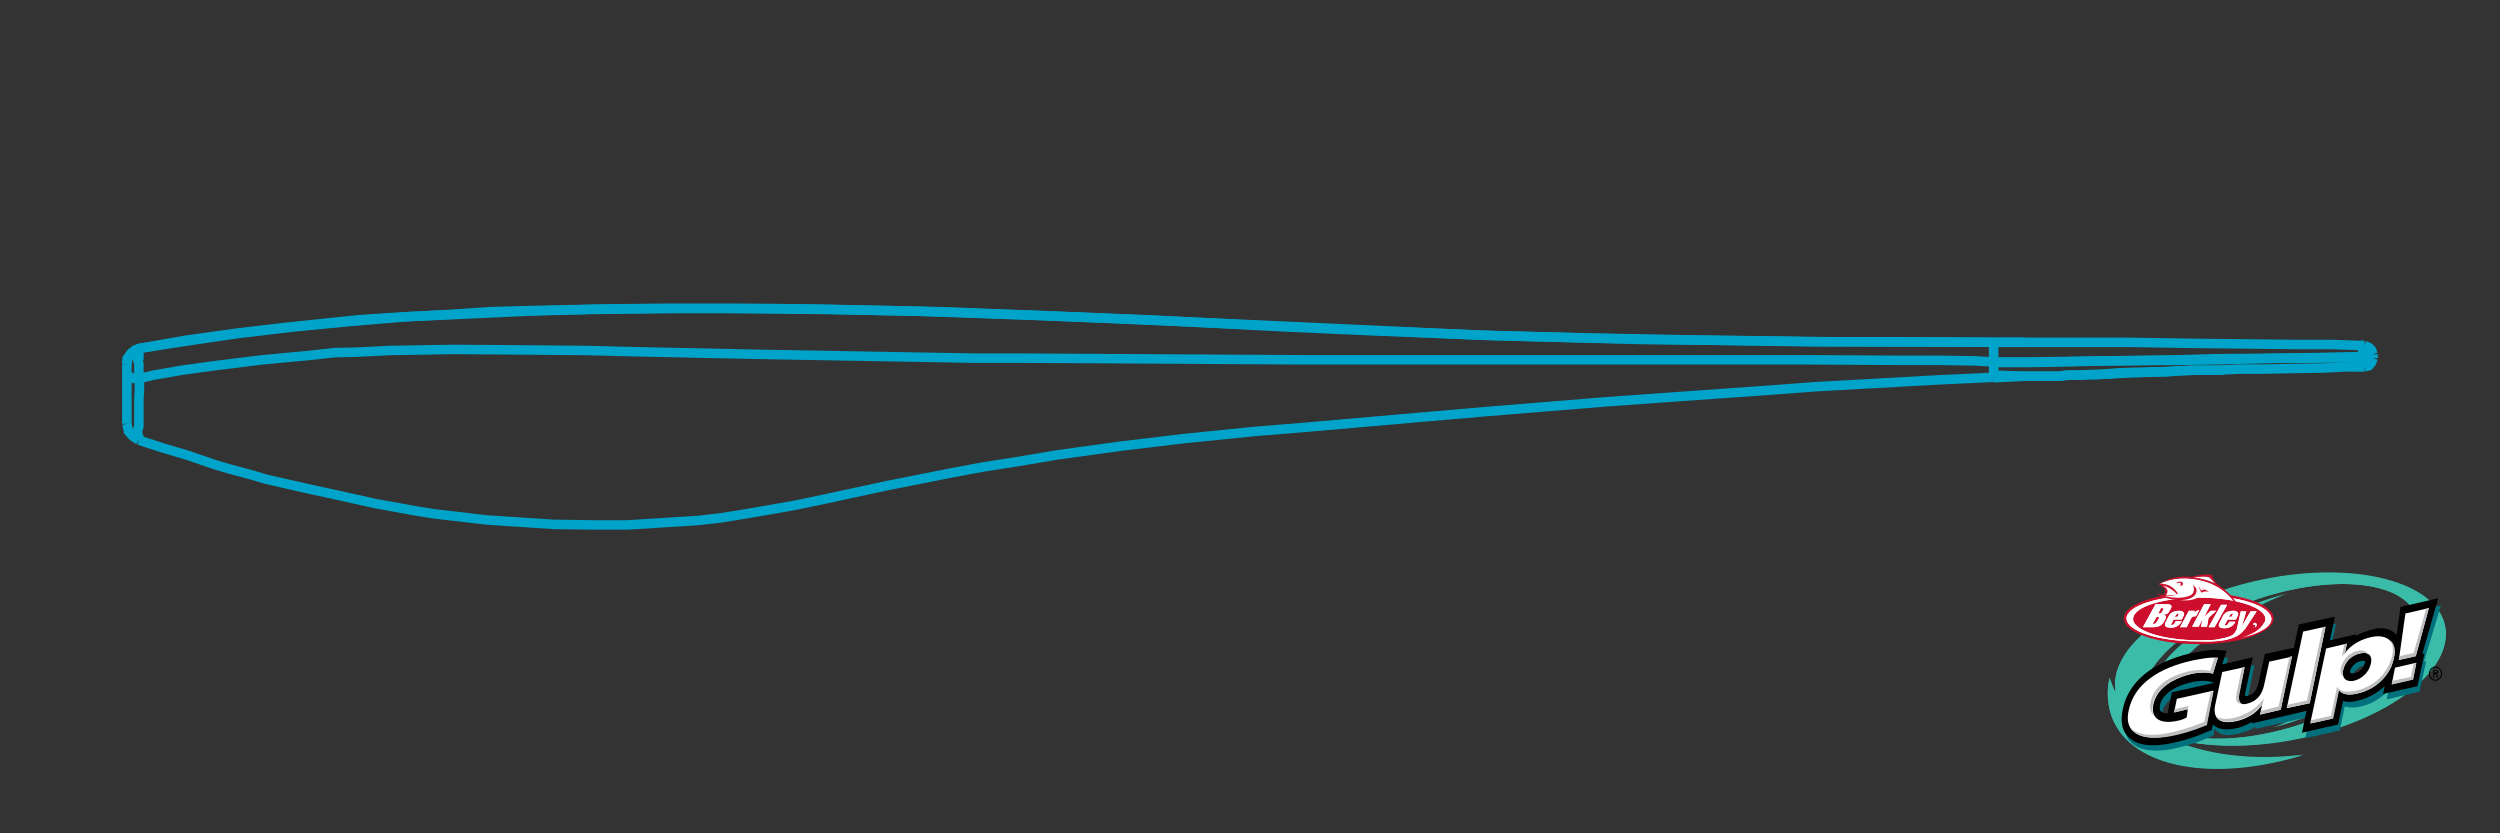 <?xml version="1.0" encoding="utf-8"?>
<!-- Generator: Adobe Illustrator 26.3.1, SVG Export Plug-In . SVG Version: 6.00 Build 0)  -->
<svg version="1.1" id="Layer_1" xmlns="http://www.w3.org/2000/svg" xmlns:xlink="http://www.w3.org/1999/xlink" x="0px" y="0px"
	 viewBox="0 0 457.2 152.4" style="enable-background:new 0 0 457.2 152.4;" xml:space="preserve">
<rect x="0" y="0" width="457.2" height="152.4" fill="#333333" stroke="none"/>
<style type="text/css">
	.st0{fill-rule:evenodd;clip-rule:evenodd;fill:#3ABCA8;}
	.st1{fill-rule:evenodd;clip-rule:evenodd;fill:none;}
	.st2{fill:none;}
	.st3{fill:#00717C;}
	.st4{fill:#FFFFFF;}
	.st5{fill:#BCBEC0;}
	.st6{fill:#CE0E2D;}
	.st7{fill:none;stroke:#00A3C9;stroke-width:1.739;stroke-miterlimit:2;}
</style>
<g>
	<g>
		<path class="st0" d="M417.2,135.6c16.7-2.6,30.2-11.4,30.1-19.8c-0.1-8.3-13.7-13-30.4-10.4c-16.7,2.6-30.2,11.4-30.1,19.8
			c0,0.5,0.1,0.9,0.1,1.4c-0.5-0.9-0.8-1.8-1.1-2.7c-0.3,1.3-0.4,2.6-0.3,3.8c0.8,11.6,16.7,16.1,35.7,10.3c-0.3,0-0.6,0.1-0.9,0.1
			c-10,1.1-19-0.5-25.3-3.9C400.7,136.4,408.5,137,417.2,135.6z M391.9,128c-0.7-6.8,9.9-15.4,23.8-19.3c13.9-3.9,25.8-1.6,26.5,5.2
			c0.7,6.8-9.9,15.4-23.8,19.3C404.5,137.1,392.6,134.8,391.9,128z"/>
	</g>
	<g>
		<g>
			<path class="st0" d="M417.2,135.7c16.7-2.6,30.2-11.4,30.1-19.8c-0.1-8.3-13.7-13-30.4-10.4c-16.7,2.6-30.2,11.4-30.1,19.8
				c0,0.5,0.1,0.9,0.1,1.4c-0.5-0.9-0.8-1.8-1.1-2.7c-0.3,1.3-0.4,2.6-0.3,3.8c0.8,11.6,16.7,16.1,35.7,10.3c-0.3,0-0.6,0.1-0.9,0.1
				c-10,1.1-19-0.5-25.3-3.9C400.6,136.4,408.5,137,417.2,135.7z M391.8,128c-0.7-6.8,9.9-15.4,23.8-19.3
				c13.9-3.9,25.8-1.6,26.5,5.2c0.7,6.8-9.9,15.4-23.8,19.3C404.4,137.1,392.5,134.8,391.8,128z"/>
		</g>
	</g>
	<g>
		<path class="st1" d="M418.3,108.5c-14.2,3.8-24.9,11.9-23.9,18.1c0.1,0.7,0.3,1.3,0.7,1.9c0.6-6,9.9-14.3,22.5-19.6
			C417.8,108.7,418,108.6,418.3,108.5z"/>
	</g>
	<path class="st0" d="M418,108.6c-14.3,3.9-25,11.9-24,18.1c0.1,0.7,0.3,1.3,0.7,1.9c0.6-6,10-14.4,22.6-19.7
		C417.6,108.8,417.8,108.7,418,108.6z"/>
	<path class="st0" d="M441.2,113.7c-0.1-0.7-0.3-1.4-0.7-2.1c-0.7,6.6-10.7,15.5-23.9,21.1c-0.2,0.1-0.5,0.2-0.7,0.3
		C430.9,129,442.1,120.5,441.2,113.7z"/>
	<g>
		<polyline class="st2" points="420.7,106.5 391.4,106.5 391.4,120 420.7,120 420.7,106.5 		"/>
	</g>
	<path d="M445.2,122.6h0.3c0.2,0,0.2,0.1,0.2,0.2c0,0.1-0.1,0.2-0.2,0.2h-0.3V122.6 M445.2,123.3h0.2c0.1,0,0.2,0,0.2,0.2
		c0,0.2,0,0.4,0.1,0.5h0.2c0-0.1-0.1-0.3-0.1-0.4c0-0.3-0.1-0.4-0.2-0.4v0c0.2,0,0.3-0.2,0.3-0.3c0-0.2-0.1-0.4-0.4-0.4h-0.5v1.5
		h0.2V123.3 M445.4,121.9c-0.7,0-1.2,0.6-1.2,1.3c0,0.7,0.5,1.3,1.2,1.3c0.7,0,1.2-0.6,1.2-1.3C446.6,122.5,446,121.9,445.4,121.9
		 M445.4,122.1c0.6,0,1,0.5,1,1.1c0,0.6-0.4,1.1-1,1.1c-0.6,0-1-0.5-1-1.1C444.4,122.6,444.8,122.1,445.4,122.1z"/>
	<path class="st3" d="M446.4,110.7l-1.5,0.3l-5.2,1.2l-0.8,5.4c0,0,0,0-0.1-0.1c-0.9-1.2-2.5-1.6-4.5-1.2c-1.2,0.3-2.3,0.7-3.3,1.4
		c0-0.2,0.1-0.4,0.1-0.4l-4.8,1.1l0.9-4.3l-1.4,0.3l-4.9,1.1l-0.9,4.3l-0.3,0.1l-4.9,1.1l-1.1,5.1c-0.3,1.5-1,2.2-2.2,2.5
		c-0.3,0.1-0.4,0-0.5,0c0-0.1,0-0.2,0-0.5c0-0.1,0-0.1,0-0.2l1.3-6.3l-5.6,1.3l0.8-2.6l-1.2-0.1c-1.7-0.2-4.3,0.4-5,0.5
		c-9.1,2-11.9,6.7-12.6,10.2c-0.4,1.8-0.2,3.4,0.7,4.5c1.9,2.5,6.4,1.9,8.2,1.5c1.8-0.4,3.8-0.9,6.5-2.1l0.7-0.3l0.2-1.2
		c0.8,1.1,2.2,1.4,4.3,0.9c1.2-0.3,2.3-0.7,3.2-1.3c0,0.2-0.1,0.4-0.1,0.4l5.9-1.3l0,0l4.1-0.9l-0.8,3.9l6.3-1.4
		c0,0,0.6-2.8,0.9-4.4c1,0.3,2.1,0.2,2.9,0c2-0.4,3.7-1.5,5.1-2.9l-0.3,1.6l6-1.4l1.2-5.6l-0.4,0.1L446.4,110.7 M433.3,122.3
		L433.3,122.3c-0.2,1-1,1.8-2.1,2c-0.5,0.1-0.8,0-1-0.2c0-0.1-0.1-0.2,0-0.4c0.2-0.9,1.1-1.7,2.1-2c0.6-0.1,0.9,0,1,0.1
		C433.3,122,433.3,122.1,433.3,122.3 M398,127.9c0,0-0.8,3.7-0.8,3.9c-0.7,0-1.3-0.2-1.5-0.6c-0.1-0.2-0.3-0.4-0.2-1
		c0,0,0-0.1,0-0.1c0.4-2,2.8-3.4,6.3-4.2c0.9-0.2,2.3-0.6,3.3-0.4l0.7,0.2l-0.1,0.5L398,127.9z"/>
	<path d="M445.9,109.4l-1.7,0.4L439,111l-0.7,5.1c-1-1.1-2.5-1.5-4.4-1c-1.1,0.3-2.2,0.7-3.1,1.2c0-0.1,0.1-0.3,0.1-0.3l-4.8,1.1
		l0.9-4.3l-1.5,0.3l-5.1,1.1l-0.9,4.3l-0.2,0l-5.1,1.1L413,125c-0.3,1.4-0.9,2-2.1,2.3c-0.2,0-0.3,0-0.3,0c0-0.1,0-0.2,0-0.3
		c0-0.1,0-0.1,0-0.2l1.4-6.6l-5.6,1.3c0.4-1.3,0.8-2.5,0.8-2.5l-1.3-0.1c-1.8-0.2-4.3,0.4-5,0.5c-9.2,2.1-12,6.8-12.7,10.4
		c-0.4,1.9-0.2,3.5,0.7,4.6c2,2.6,6.4,1.9,8.3,1.5c1.8-0.4,3.8-0.9,6.5-2.1l0.8-0.3l0.2-1c0.9,0.9,2.3,1.1,4.2,0.7
		c1.1-0.2,2.1-0.7,3-1.2c0,0.1-0.1,0.3-0.1,0.3l6.2-1.4h0l3.8-0.9L421,134l6.6-1.5c0,0,0.6-2.8,0.9-4.3c1,0.3,2.1,0.1,2.8-0.1
		c1.8-0.4,3.5-1.4,4.8-2.6l-0.3,1.4l6.3-1.4l1.3-6l-0.4,0.1L445.9,109.4 M432.5,121.2c-0.2,0.9-0.9,1.7-1.9,1.9
		c-0.4,0.1-0.7,0-0.8-0.1c0,0-0.1-0.1,0-0.3c0.2-0.8,1-1.6,1.9-1.8c0.5-0.1,0.8,0,0.9,0.1C432.5,121,432.5,121.1,432.5,121.2
		C432.5,121.2,432.5,121.2,432.5,121.2 M404.8,124.9c-1.7,0.4-1.7,0.4-7.6,1.7c0,0-0.8,3.8-0.8,3.9c-0.7-0.1-1.1-0.3-1.3-0.5
		c-0.1-0.1-0.2-0.4-0.1-0.9c0,0,0-0.1,0-0.1c0.4-2,2.7-3.6,6.1-4.3c0.9-0.2,2.3-0.3,3.3,0c0,0,0.3,0.1,0.6,0.2L404.8,124.9z"/>
	<path class="st4" d="M403.5,132.5c-2.8,1.2-4.9,1.7-6.4,2c-4.3,1-8.9,0.3-7.8-4.6c1-4.9,5.7-7.8,11.6-9.1c1.1-0.2,3.3-0.7,4.7-0.5
		l-0.9,2.9c-1.2-0.3-2.7-0.2-3.7,0c-3.5,0.8-6.6,2.6-7.2,5.7c-0.5,2.6,1.4,3.6,4.5,2.9c0.6-0.1,1.1-0.3,1.6-0.6l0.2-1.5l-2.5,0.6
		l0.5-2.5l6.7-1.5L403.5,132.5z"/>
	<path class="st4" d="M417.1,129.8l-3.8,0.9l0.4-1.8l0,0c-1.1,1.6-2.9,2.6-4.8,3c-3.3,0.7-4.2-0.8-3.8-2.9l1.3-6.1l4.1-0.9l-1,4.7
		c-0.4,1.8,0.3,2.3,1.4,2c1.7-0.4,2.8-1.5,3.2-3.6l0.9-4.1l4.1-0.9L417.1,129.8z"/>
	<polygon class="st4" points="421.2,115.5 425.3,114.6 422.4,128.6 418.2,129.5 	"/>
	<path class="st4" d="M433.6,121.3c-0.3,1.5-1.5,2.8-3.1,3.2c-1.4,0.3-2.3-0.5-2-1.9c0.3-1.5,1.5-2.8,3.1-3.1
		C433.2,119.1,433.9,120,433.6,121.3 M422.5,132.3l4.1-0.9l1.1-5.3l0,0c0.5,1,2,1.1,3.5,0.7c3.6-0.8,6-3.6,6.6-6.5
		c0.5-2.4-0.8-4.5-4.1-3.8c-1.9,0.4-3.8,1.4-4.9,3l0,0l0.4-1.8l-3.8,0.9L422.5,132.3z"/>
	<path class="st4" d="M441.8,120l-3.1,0.7l1.2-8.5l4.3-1L441.8,120 M438,122.1l3.9-0.9l-0.6,3l-3.9,0.9L438,122.1z"/>
	<path class="st5" d="M404.7,123.2l0.9-2.9c-0.2,0-0.4,0-0.6,0l-0.8,2.4c-1.2-0.3-2.7-0.2-3.7,0c-3.5,0.8-6.6,2.6-7.2,5.7
		c-0.2,1.1,0,1.9,0.6,2.5c-0.3-0.5-0.3-1.1-0.2-2c0.6-3,3.7-4.9,7.2-5.7C402,123,403.5,122.8,404.7,123.2z"/>
	<polygon class="st5" points="397.6,130.3 400.1,129.7 400.2,129.1 397.7,129.7 	"/>
	<path class="st5" d="M403.1,132c-2.8,1.2-4.9,1.7-6.3,2c-2.8,0.6-5.6,0.6-7.1-0.8c1.2,1.9,4.4,2,7.5,1.4c1.5-0.3,3.5-0.8,6.4-2
		l1.2-6.1l-0.5,0.1L403.1,132z"/>
	<path class="st5" d="M410.5,122l-0.5,0.1l-1,4.9c-0.2,1.2,0.1,1.7,1,1.7c-0.5-0.2-0.6-1.1-0.5-1.5L410.5,122z"/>
	<polygon class="st5" points="416.7,129.2 413.5,130 413.4,130.6 417.1,129.8 419.2,120 418.7,120.1 	"/>
	<path class="st5" d="M414,127.7c0,0-1.6,2.7-5.5,3.6c-1.6,0.3-2.6,0.2-3.2-0.3c0.5,0.9,1.6,1.3,3.6,0.8c1.6-0.4,3.2-1,4.9-3
		L414,127.7z"/>
	<polygon class="st5" points="424.8,114.7 421.9,128.1 418.3,128.9 418.2,129.5 422.4,128.6 425.3,114.6 	"/>
	<path class="st5" d="M429.2,117.7l-0.5,0.1l-0.2,1.1l-0.2,1.2c0.2-0.3,0.4-0.5,0.6-0.7L429.2,117.7z"/>
	<path class="st5" d="M431.6,119.5c0.7-0.2,1.2-0.1,1.5,0.2c-0.2-0.6-0.9-0.9-1.9-0.7c-1.5,0.3-2.8,1.7-3.1,3.1
		c-0.2,0.8,0,1.4,0.5,1.7c-0.1-0.3-0.2-0.7-0.1-1.2C428.8,121.1,430.1,119.8,431.6,119.5z"/>
	<path class="st5" d="M437.2,117.1c0.4,0.7,0.5,1.7,0.3,2.7c-0.6,2.9-3,5.7-6.6,6.5c-1.5,0.3-2.9,0.3-3.5-0.7l0,0l-1.1,5.3l-3.6,0.8
		l-0.1,0.6l4.1-0.9l1.1-5.3l0,0c0.5,1,2,1.1,3.5,0.7c2.9-0.7,5.1-2.7,6.1-5c0,0,0,0,0-0.1c0.2-0.5,0.3-0.9,0.4-1.4
		C438.2,119,437.9,117.8,437.2,117.1z"/>
	<polygon class="st5" points="441.4,119.4 438.8,120 438.7,120.7 441.8,120 444.2,111.2 443.7,111.3 	"/>
	<polygon class="st5" points="440.9,123.8 437.5,124.5 437.4,125.2 441.3,124.3 441.9,121.3 441.4,121.4 	"/>
	<g>
		<g>
			<g>
				<path class="st6" d="M415.8,113.1c0,2.6-6.2,4.7-13.7,4.7c-7.6,0-13.7-2.1-13.7-4.7c0-2.6,6.1-4.7,13.7-4.7
					C409.6,108.4,415.8,110.5,415.8,113.1z"/>
				<path class="st4" d="M402.1,108.9c-7.3,0-13.2,1.9-13.2,4.2c0,2.3,5.8,4.2,13,4.2c2,0.1,3.5,0,4.7-0.2c0.1,0,0.1,0,0.2,0
					c0,0-0.1,0-0.1,0c2.1-0.4,3.1-1.1,3.6-1.8c0.1-0.1,0.2-0.2,0.3-0.3l2.1-3.2h-1.1l-1.6,2.7l0.8-2.7h-1l-0.7,3.1
					c-0.1,0.5-0.6,1.2-1.1,1.4c-0.7,0.3-1.7,0.5-2.8,0.7c-1,0.1-2,0.1-3,0.1c-6.7,0-12.1-1.8-12.1-3.9c0-2.2,5.4-3.9,12.1-3.9
					c6.7,0,12.1,1.8,12.1,3.9c0,0.3-0.1,0.6-0.3,0.8c-0.5,1-1.9,2-4,2.6c3.3-0.8,5.4-2,5.4-3.4C415.3,110.8,409.4,108.9,402.1,108.9
					z M407.4,113.3h1.5l0.3-0.6c0.4-0.7-0.2-1-0.8-1c-0.7,0-1.5,0.2-1.9,1l-0.6,1.2c-0.4,0.8,0.2,1,0.9,1c0.6,0,1.4-0.2,1.9-1
					l0.1-0.2h-1.1l-0.3,0.5c-0.1,0.1-0.2,0.2-0.4,0.2c-0.1,0-0.2-0.1-0.1-0.2L407.4,113.3z M407.9,112.4c0.1-0.1,0.2-0.2,0.3-0.2
					c0.2,0,0.2,0.1,0.1,0.2l-0.2,0.4h-0.5L407.9,112.4z M403.6,114.7l0.3-1.7l1.4-1.3h-1l-1.2,1.1l1.2-2.3h-1.2l-2.2,4.1h1.2
					l0.7-1.4l-0.3,1.4H403.6z M396.7,111.8l0.3-0.5c0.3-0.6,0-0.8-0.8-0.8h-2l-2.3,4.2h1.9c0.9,0,1.5-0.3,1.9-0.9l0.3-0.6
					c0.3-0.5,0-0.8-0.6-0.8l0,0C396.1,112.4,396.5,112.3,396.7,111.8z M394.8,113.1l-0.4,0.7c-0.1,0.2-0.3,0.3-0.5,0.3h-0.2l0.7-1.3
					h0.2C394.8,112.8,394.9,112.9,394.8,113.1z M395.4,111.9c-0.1,0.2-0.3,0.3-0.5,0.3h-0.2l0.5-1h0.2c0.2,0,0.3,0.1,0.2,0.3
					L395.4,111.9z M407.3,110.6h-1.1l-2.3,4.1h1.1L407.3,110.6z M397,114.8c0.6,0,1.4-0.2,1.9-1l0.1-0.2h-1.1l-0.3,0.5
					c-0.1,0.1-0.2,0.2-0.4,0.2c-0.1,0-0.2-0.1-0.1-0.2l0.4-0.8h1.5l0.3-0.6c0.4-0.7-0.2-1-0.8-1c-0.7,0-1.5,0.2-1.9,1l-0.6,1.2
					C395.7,114.6,396.3,114.8,397,114.8z M398,112.4c0.1-0.1,0.2-0.2,0.3-0.2c0.2,0,0.2,0.1,0.1,0.2l-0.2,0.4h-0.5L398,112.4z
					 M400.7,113.1c0.1-0.2,0.4-0.4,0.7-0.4c0.1,0,0.1,0,0.2,0l0.6-1.1c-0.3,0-0.7,0.2-1,0.5l0,0l0.2-0.4h-1.1l-1.6,3h1.2
					L400.7,113.1z"/>
				<path class="st4" d="M412.6,114.6c-0.1,0.1-0.2,0.1-0.3,0.1c-0.1,0-0.2,0-0.3-0.1c-0.1-0.1-0.1-0.2-0.1-0.3c0-0.1,0-0.2,0.1-0.3
					c0.1-0.1,0.2-0.1,0.3-0.1c0.1,0,0.2,0,0.3,0.1c0.1,0.1,0.1,0.2,0.1,0.3C412.7,114.4,412.6,114.5,412.6,114.6z M412,114
					c-0.1,0.1-0.1,0.2-0.1,0.3c0,0.1,0,0.2,0.1,0.3c0.1,0.1,0.1,0.1,0.2,0.1c0.1,0,0.2,0,0.2-0.1c0.1-0.1,0.1-0.2,0.1-0.3
					c0-0.1,0-0.2-0.1-0.3c-0.1-0.1-0.1-0.1-0.2-0.1C412.2,113.9,412.1,113.9,412,114z M412.1,114.5V114c0,0,0.1,0,0.1,0
					c0.1,0,0.1,0,0.1,0c0,0,0.1,0,0.1,0c0,0,0.1,0.1,0.1,0.1c0,0,0,0.1,0,0.1c0,0,0,0-0.1,0c0,0,0.1,0,0.1,0c0,0,0,0.1,0,0.1v0l0,0
					l0,0l0,0h-0.1c0,0,0,0,0-0.1c0,0,0,0,0-0.1c0,0,0,0,0,0c0,0,0,0,0,0l0,0h0v0.2H412.1z M412.3,114.1
					C412.3,114.1,412.3,114.1,412.3,114.1L412.3,114.1l-0.1,0.1h0c0,0,0.1,0,0.1,0C412.3,114.2,412.3,114.2,412.3,114.1
					C412.3,114.1,412.3,114.1,412.3,114.1z"/>
				<path class="st4" d="M402.1,108.9c-7.3,0-13.2,1.9-13.2,4.2c0,2.3,5.8,4.2,13,4.2c2,0.1,3.5,0,4.7-0.2c0.1,0,0.1,0,0.2,0
					c0,0-0.1,0-0.1,0c2.1-0.4,3.1-1.1,3.6-1.8c0.1-0.1,0.2-0.2,0.3-0.3l2.1-3.2h-1.1l-1.6,2.7l0.8-2.7h-1l-0.7,3.1
					c-0.1,0.5-0.6,1.2-1.1,1.4c-0.7,0.3-1.7,0.5-2.8,0.7c-1,0.1-2,0.1-3,0.1c-6.7,0-12.1-1.8-12.1-3.9c0-2.2,5.4-3.9,12.1-3.9
					c6.7,0,12.1,1.8,12.1,3.9c0,0.3-0.1,0.6-0.3,0.8c-0.5,1-1.9,2-4,2.6c3.3-0.8,5.4-2,5.4-3.4C415.3,110.8,409.4,108.9,402.1,108.9
					z M407.4,113.3h1.5l0.3-0.6c0.4-0.7-0.2-1-0.8-1c-0.7,0-1.5,0.2-1.9,1l-0.6,1.2c-0.4,0.8,0.2,1,0.9,1c0.6,0,1.4-0.2,1.9-1
					l0.1-0.2h-1.1l-0.3,0.5c-0.1,0.1-0.2,0.2-0.4,0.2c-0.1,0-0.2-0.1-0.1-0.2L407.4,113.3z M407.9,112.4c0.1-0.1,0.2-0.2,0.3-0.2
					c0.2,0,0.2,0.1,0.1,0.2l-0.2,0.4h-0.5L407.9,112.4z M403.6,114.7l0.3-1.7l1.4-1.3h-1l-1.2,1.1l1.2-2.3h-1.2l-2.2,4.1h1.2
					l0.7-1.4l-0.3,1.4H403.6z M396.7,111.8l0.3-0.5c0.3-0.6,0-0.8-0.8-0.8h-2l-2.3,4.2h1.9c0.9,0,1.5-0.3,1.9-0.9l0.3-0.6
					c0.3-0.5,0-0.8-0.6-0.8l0,0C396.1,112.4,396.5,112.3,396.7,111.8z M394.8,113.1l-0.4,0.7c-0.1,0.2-0.3,0.3-0.5,0.3h-0.2l0.7-1.3
					h0.2C394.8,112.8,394.9,112.9,394.8,113.1z M395.4,111.9c-0.1,0.2-0.3,0.3-0.5,0.3h-0.2l0.5-1h0.2c0.2,0,0.3,0.1,0.2,0.3
					L395.4,111.9z M407.3,110.6h-1.1l-2.3,4.1h1.1L407.3,110.6z M397,114.8c0.6,0,1.4-0.2,1.9-1l0.1-0.2h-1.1l-0.3,0.5
					c-0.1,0.1-0.2,0.2-0.4,0.2c-0.1,0-0.2-0.1-0.1-0.2l0.4-0.8h1.5l0.3-0.6c0.4-0.7-0.2-1-0.8-1c-0.7,0-1.5,0.2-1.9,1l-0.6,1.2
					C395.7,114.6,396.3,114.8,397,114.8z M398,112.4c0.1-0.1,0.2-0.2,0.3-0.2c0.2,0,0.2,0.1,0.1,0.2l-0.2,0.4h-0.5L398,112.4z
					 M400.7,113.1c0.1-0.2,0.4-0.4,0.7-0.4c0.1,0,0.1,0,0.2,0l0.6-1.1c-0.3,0-0.7,0.2-1,0.5l0,0l0.2-0.4h-1.1l-1.6,3h1.2
					L400.7,113.1z"/>
				<path class="st4" d="M412.6,114.6c-0.1,0.1-0.2,0.1-0.3,0.1c-0.1,0-0.2,0-0.3-0.1c-0.1-0.1-0.1-0.2-0.1-0.3c0-0.1,0-0.2,0.1-0.3
					c0.1-0.1,0.2-0.1,0.3-0.1c0.1,0,0.2,0,0.3,0.1c0.1,0.1,0.1,0.2,0.1,0.3C412.7,114.4,412.6,114.5,412.6,114.6z M412,114
					c-0.1,0.1-0.1,0.2-0.1,0.3c0,0.1,0,0.2,0.1,0.3c0.1,0.1,0.1,0.1,0.2,0.1c0.1,0,0.2,0,0.2-0.1c0.1-0.1,0.1-0.2,0.1-0.3
					c0-0.1,0-0.2-0.1-0.3c-0.1-0.1-0.1-0.1-0.2-0.1C412.2,113.9,412.1,113.9,412,114z M412.1,114.5V114c0,0,0.1,0,0.1,0
					c0.1,0,0.1,0,0.1,0c0,0,0.1,0,0.1,0c0,0,0.1,0.1,0.1,0.1c0,0,0,0.1,0,0.1c0,0,0,0-0.1,0c0,0,0.1,0,0.1,0c0,0,0,0.1,0,0.1v0l0,0
					l0,0l0,0h-0.1c0,0,0,0,0-0.1c0,0,0,0,0-0.1c0,0,0,0,0,0c0,0,0,0,0,0l0,0h0v0.2H412.1z M412.3,114.1
					C412.3,114.1,412.3,114.1,412.3,114.1L412.3,114.1l-0.1,0.1h0c0,0,0.1,0,0.1,0C412.3,114.2,412.3,114.2,412.3,114.1
					C412.3,114.1,412.3,114.1,412.3,114.1z"/>
			</g>
			<path class="st4" d="M408.4,109.7c0,0-2.4-3.6-7.7-3.9c0,0-2.6-0.6-5.8,1c0,0,2.4,1.4,0.7,2.2c0,0,4.7,1.8,6.7,0
				C406.2,109.2,406.1,109.3,408.4,109.7z"/>
			<g>
				<path class="st6" d="M405.7,107c-1.4-1.4-1.1-1.8-1.1-1.8c-1.1-0.4-3.3,0.2-3.8,0.3c-2.2-0.2-4.4,0.2-6,1.3c0,0,0,0,0,0
					c0.1,0.1,1.3,0.8,1.2,1.5c0,0.2-0.2,0.4-0.5,0.5c-0.1,0-0.3,0-0.4-0.1c-0.3-0.1-0.5-0.1-0.6-0.1c-0.1,0,0,0,0,0
					c0.4,0.3,1.4,0.7,1.8,0.8c2.5,0.7,4.8,0.3,5.3-0.9c0.2-0.5,0.2-1-0.6-1.5c0.4,0.6,0.2,1.1,0.1,1.4c-0.4,0.8-2.4,1.2-5,0.7
					c-0.1,0-0.3-0.1-0.4-0.1c0.7,0.1,1.3,0,1.7-0.1c0.5-0.1,0.8-0.3,0.9-0.3l0,0l0,0c0,0-0.1-0.3-0.5-0.7c-0.3-0.3-0.8-0.8-1.6-1
					c-0.4-0.1-0.9-0.2-1.3-0.2c1.6-0.7,3.4-1,5.3-0.9c5.8,0.4,8.1,3.8,8.8,4.9c0.1-0.1,0.2-0.1,0.2-0.1
					C408.5,109.2,407,107.8,405.7,107z M395.7,107.1c1.5,0.5,2.4,1.5,2.4,1.6c0,0-0.9,0.2-2,0.2c0.1-0.2,0.3-0.5,0.3-0.7
					c0-0.5-0.4-0.9-1.1-1.3C395.4,107,395.5,107.1,395.7,107.1z M401.2,105.6c2.1-0.2,2.7-0.1,2.8,0c0.3,0.4,0.7,0.8,1.1,1.2
					C403.9,106.1,402.6,105.7,401.2,105.6z"/>
				<path class="st6" d="M399.2,106.6c-0.1-0.2-0.5-0.3-0.8-0.2c-0.2,0-0.3,0.1-0.3,0.2c0,0.1,0,0.1,0,0.2c0,0,0,0,0,0
					c0-0.1,0.1-0.1,0.2-0.2c0.2-0.1,0.4,0,0.5,0.1c0,0,0.1,0.1,0,0.2c0,0.1-0.1,0.1-0.2,0.2c0,0-0.1,0-0.1,0c0.1,0,0.3,0,0.4,0
					c0.2,0,0.3-0.1,0.3-0.2C399.2,106.8,399.2,106.7,399.2,106.6z"/>
				<path class="st6" d="M402,107.2l0.6,1.2c0.2-0.2,0.8-0.3,1.4-0.2l-1.4-0.7c0.1,0.1,0.6,0.4,0.6,0.4c-0.2,0-0.5,0-0.6,0.1
					L402,107.2z"/>
			</g>
		</g>
		<path class="st4" d="M405.1,106.7c0,0-1.5-0.8-3.9-1.1c0,0,2-0.3,2.8,0C404,105.5,404.5,106.1,405.1,106.7z"/>
	</g>
</g>
<g>
	<line class="st7" x1="370.3" y1="62.6" x2="370.2" y2="62.6"/>
	<polyline class="st7" points="370.2,68.8 370.3,68.8 371.8,68.8 373.2,68.8 374.5,68.8 375.6,68.8 376.6,68.8 377.7,68.6 
		378.8,68.6 380.3,68.6 381.9,68.5 383.7,68.5 387.2,68.2 389.9,68.1 391.3,68.1 	"/>
	<path class="st7" d="M370.2,68.8l-5.6,0.3 M431.7,63.2h0.7 M370.2,62.6h-5.6"/>
	<polyline class="st7" points="364.6,66.3 371.4,66.3 385,66 398.4,65.9 405.2,65.8 417.1,65.5 423.1,65.5 432.1,65.4 	"/>
	<line class="st7" x1="364.6" y1="66.3" x2="364.6" y2="68.6"/>
	<line class="st7" x1="370.3" y1="68.8" x2="364.6" y2="68.6"/>
	<polyline class="st7" points="370.3,68.8 371.8,68.8 373.3,68.8 374.9,68.8 376.6,68.8 378.6,68.6 380.1,68.6 382.8,68.5 386,68.4 
		389,68.2 392.1,68.1 395.3,68 398.4,67.8 401.4,67.7 405.6,67.7 409.7,67.5 413.8,67.5 418.9,67.4 425.1,67.3 428.7,67.1 
		432.4,67.1 	"/>
	<polyline class="st7" points="432.4,67.1 432.4,67 432.2,67 432.2,66.9 432.2,66.7 432.1,66.5 432.1,66.3 432.1,66.2 432.1,65.8 
		432.1,65.5 432.1,65.4 	"/>
	<polyline class="st7" points="364.6,66.2 371.4,66.2 385,66 398.4,65.8 405.2,65.6 417.1,65.5 423.1,65.4 432.1,65.2 	"/>
	<line class="st7" x1="364.6" y1="66.2" x2="364.6" y2="66.3"/>
	<line class="st7" x1="432.1" y1="65.4" x2="432.1" y2="65.2"/>
	<line class="st7" x1="364.6" y1="62.6" x2="370.2" y2="62.6"/>
	<polyline class="st7" points="370.2,62.6 376.4,62.6 382.6,62.6 388.8,62.6 401.3,62.8 410.7,62.9 419.9,63 426.2,63 432.4,63.2 	
		"/>
	<line class="st7" x1="364.6" y1="66.2" x2="364.6" y2="62.6"/>
	<polyline class="st7" points="432.1,65.2 432.1,65 432.1,64.8 432.1,64.5 432.1,64.3 432.1,64.1 432.1,64 432.1,63.7 432.2,63.6 
		432.2,63.5 432.2,63.3 432.4,63.2 	"/>
	<polyline class="st7" points="364.6,68.6 364.6,68.8 364.6,69 	"/>
	<polyline class="st7" points="434,64.8 434,65.2 434,65.5 	"/>
	<polyline class="st7" points="432.1,65.2 432.5,65.2 432.8,65.2 433,65.2 433.4,65.2 433.6,65.2 433.7,65.2 433.9,65.2 434,65.2 	
		"/>
	<polyline class="st7" points="432.4,63.2 433.2,63.5 433.7,64 434,64.8 	"/>
	<polyline class="st7" points="432.1,65.2 432.6,65.2 433,65.2 433.3,65.2 433.6,65.2 433.7,65.2 433.9,65.2 434,65.2 	"/>
	<polyline class="st7" points="432.1,65.4 432.5,65.4 433,65.2 433.2,65.2 433.4,65.2 433.6,65.2 433.7,65.2 433.9,65.2 434,65.2 	
		"/>
	<polyline class="st7" points="25.5,69.2 25.5,71 25.4,73.1 25.4,74.4 25.4,75.3 25.4,75.7 25.4,76.5 25.4,77.2 25.4,78 25.2,78.5 
		25.2,78.7 25.2,79.1 25.2,79.4 25.2,79.5 25.2,79.8 25.4,80 25.4,80.2 25.4,80.5 	"/>
	<polyline class="st7" points="25.4,80.5 29.7,81.9 34.1,83.2 39.4,85 42.1,85.8 46.2,86.9 48.5,87.6 55.5,89.2 60.1,90.2 
		68.7,92.1 73.1,92.9 76.4,93.5 79.6,94 83.1,94.4 89.1,95.1 95.2,95.5 101.3,95.9 108.4,96 114.8,96 121.1,95.6 127.5,95.2 
		131.9,94.7 136.2,94 140.9,93.2 145.4,92.4 150.7,91.3 162.3,88.8 173.9,86.5 179.8,85.4 185.6,84.5 193.3,83.2 204.9,81.6 
		216.6,80.2 229.5,78.9 238.1,78.2 255.3,76.7 271.4,75.3 293.5,73.5 304.6,72.7 321.6,71.5 332.4,70.7 343.2,70.1 353.9,69.5 
		364.6,69 	"/>
	<polyline class="st7" points="364.6,66.2 361.3,66 354.9,65.9 347.9,65.9 330.7,65.8 304.8,65.8 237.9,65.8 186.7,65.5 178.1,65.5 
		138.7,64.8 115.1,64.3 107.6,64.1 96.3,64 82.8,63.9 77.1,64 71.2,64.1 65.3,64.4 61,64.5 56.6,65 48,65.8 39.1,66.9 33.3,67.7 
		28.1,68.6 25.5,69.2 	"/>
	<polyline class="st7" points="364.6,62.6 334.6,62.5 311.8,62.2 300.5,62.1 289,61.8 273.9,61.4 251,60.5 235.3,59.8 210.4,58.5 
		187.7,57.6 172,57 151.9,56.6 141.8,56.5 132.8,56.4 123.8,56.4 115.8,56.5 107.7,56.6 96.7,56.9 83.6,57.5 74.7,57.9 64,58.8 
		53.6,59.8 43.5,61 33.3,62.5 25.6,63.7 25.5,63.9 25.5,64 25.5,64.1 25.4,64.3 25.4,64.5 25.4,64.7 25.4,65.1 25.4,65.2 25.4,65.5 
		25.2,65.9 25.4,66.5 25.4,66.7 25.4,67.1 25.4,67.4 25.4,67.8 25.4,68.5 25.5,69.2 	"/>
	<polyline class="st7" points="364.6,62.6 347.7,62.5 330.7,62.5 310.7,62.2 290.6,61.8 270.6,61.3 255.6,60.6 233.8,59.6 
		204.4,58.3 189.9,57.7 178.5,57.3 167.2,56.9 148.4,56.5 138.4,56.4 128.3,56.4 119.5,56.4 110.7,56.5 96.6,56.8 89.5,57 
		82.4,57.5 71.1,58.1 65.3,58.5 59.6,59.1 51.1,60 42.7,61 34.1,62.2 25.6,63.7 	"/>
	<line class="st7" x1="25.6" y1="63.7" x2="25.5" y2="63.7"/>
	<polyline class="st7" points="23.2,77.5 23.2,68.9 23.2,66.7 	"/>
	<polyline class="st7" points="25.5,69.2 25,69.2 24.4,69.2 24,69 23.7,69 23.5,68.9 23.2,68.9 	"/>
	<polyline class="st7" points="25.4,80.5 24.3,79.8 23.5,78.9 23.2,77.5 	"/>
	<polyline class="st7" points="23.2,66.7 23.3,65.6 23.9,64.7 24.7,64 25.6,63.7 	"/>
	<polyline class="st7" points="23.2,66.7 23.3,65.6 23.9,64.7 24.7,64.1 25.6,63.7 	"/>
	<path class="st7" d="M370.2,68.8h0.1 M370.2,62.6h0.1 M370.2,68.8h0.1"/>
	<polyline class="st7" points="391.4,68.1 393.6,68 396.3,68 399.1,67.8 401.9,67.7 404.7,67.7 406.6,67.7 	"/>
	<polyline class="st7" points="434,65.5 433.7,66.3 433.2,66.9 432.4,67.1 	"/>
</g>
</svg>
